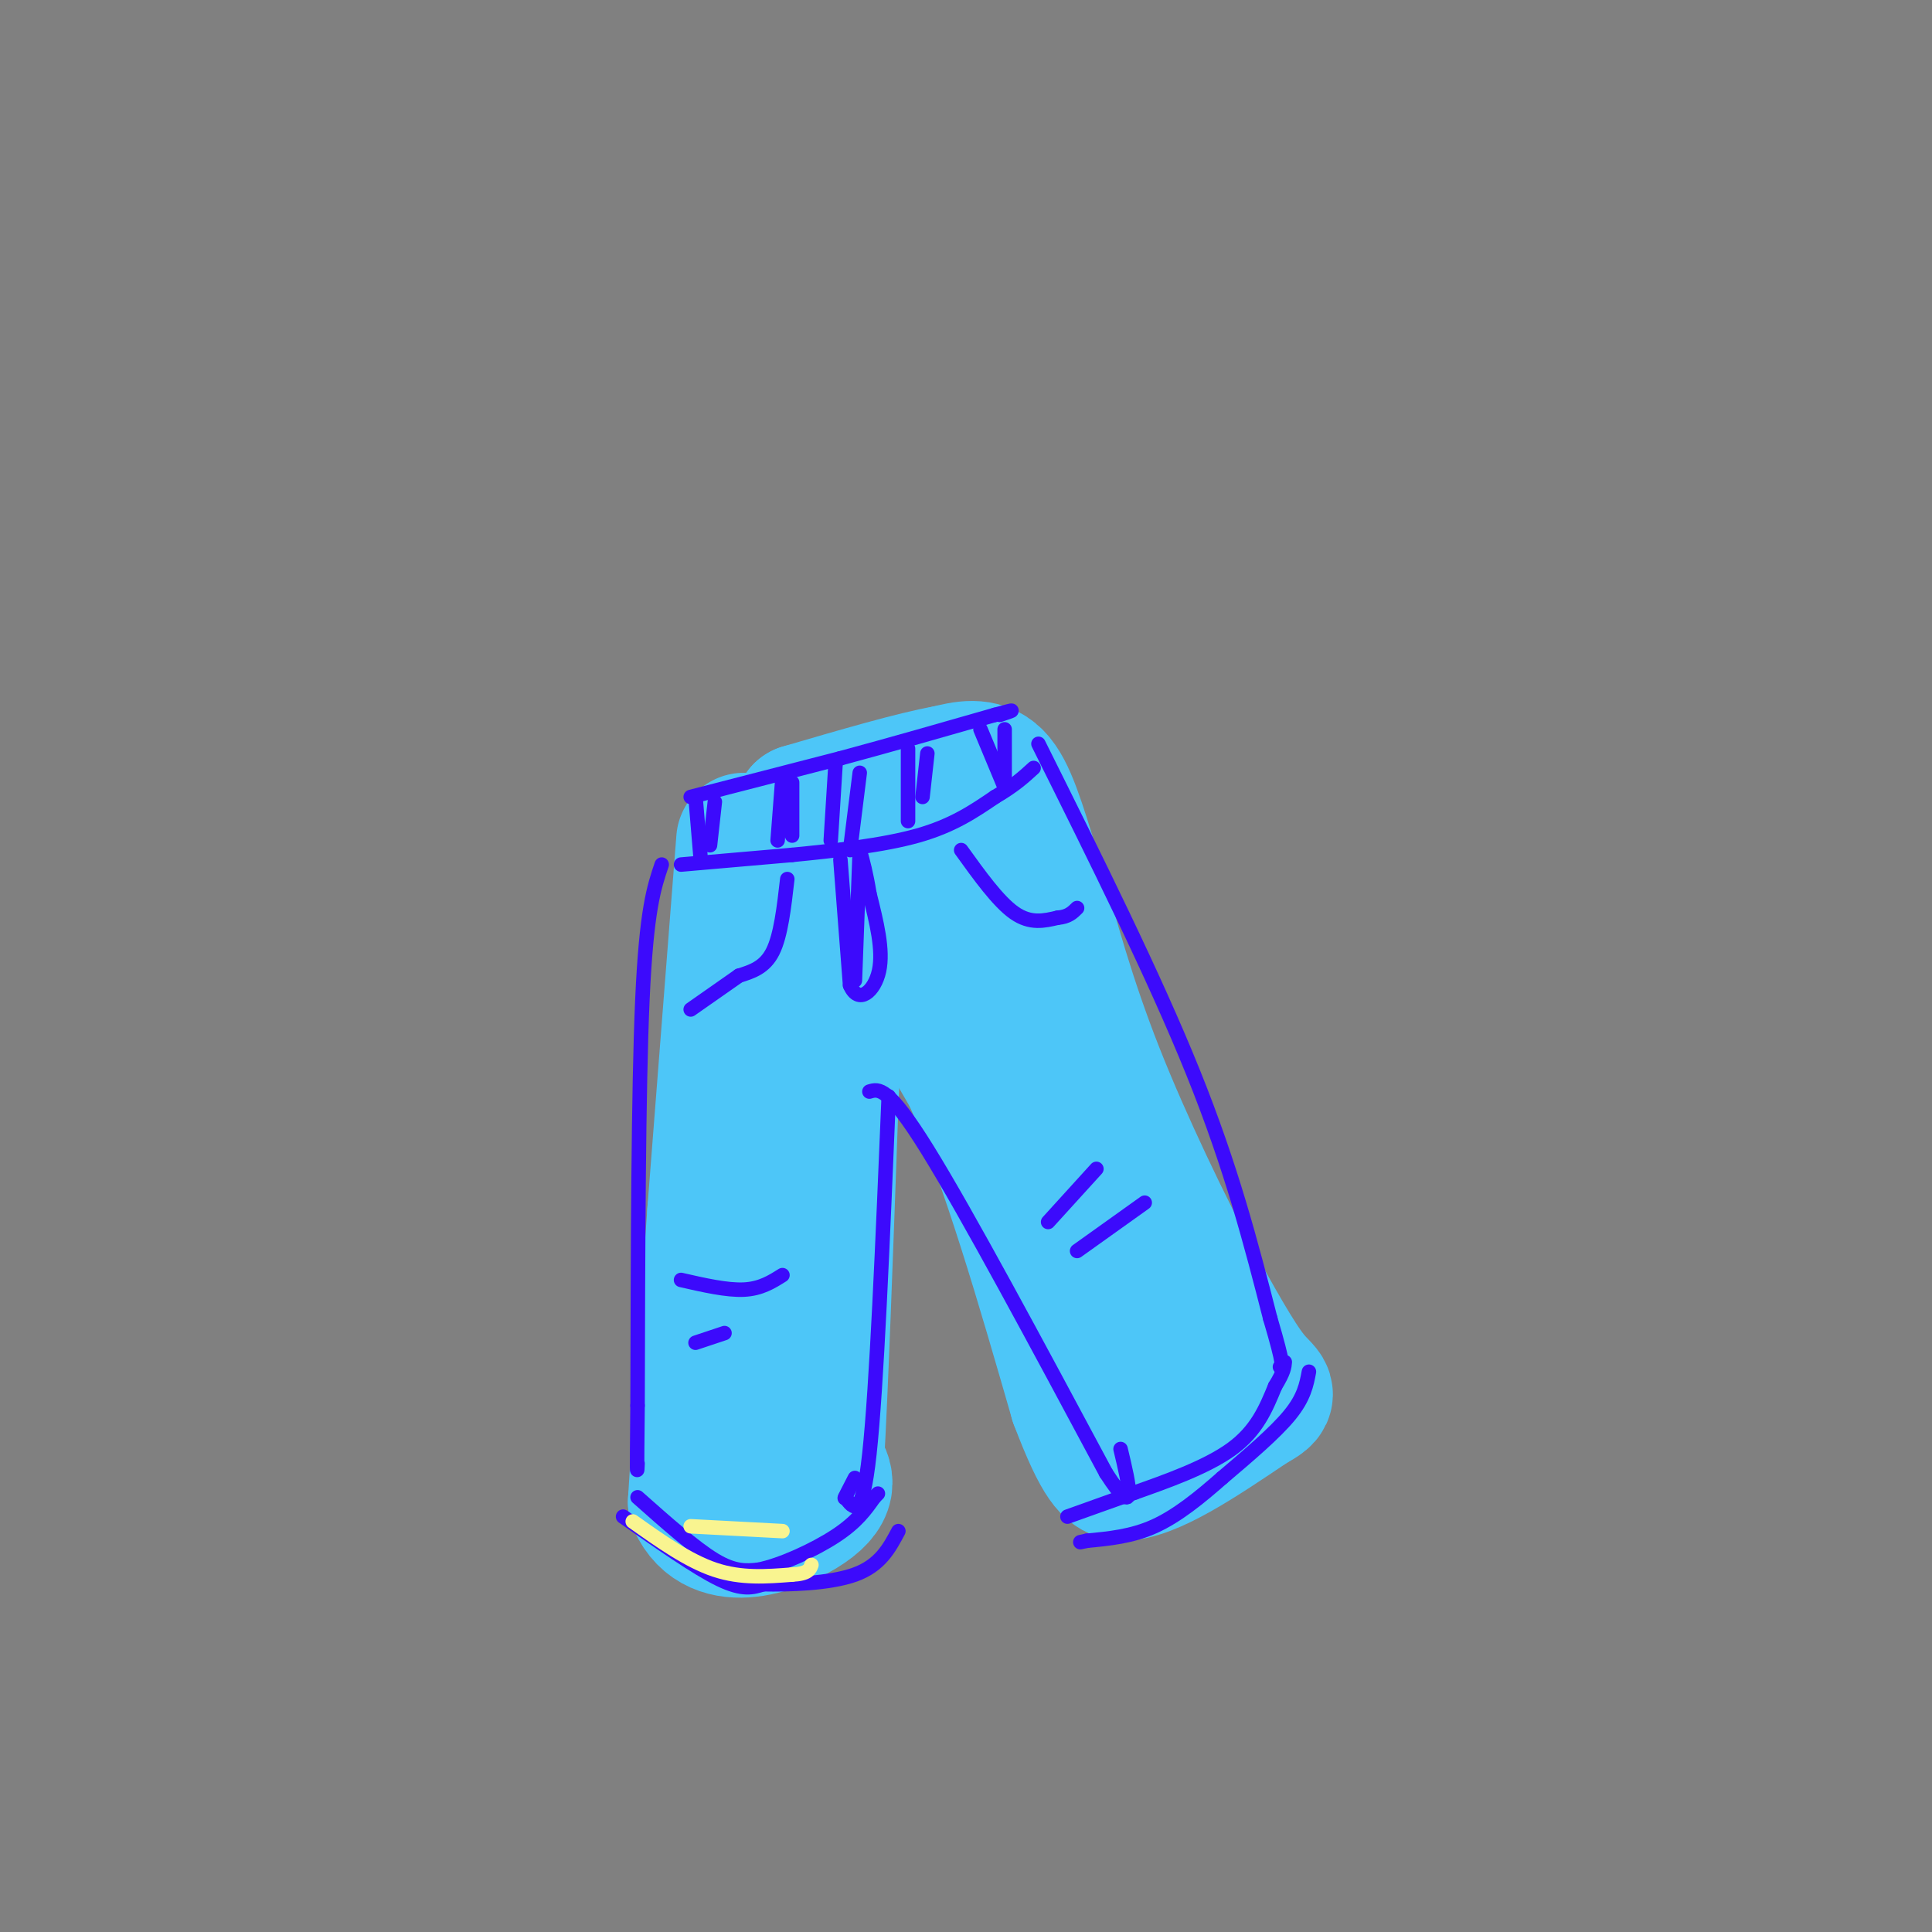 <svg viewBox='0 0 400 400' version='1.1' xmlns='http://www.w3.org/2000/svg' xmlns:xlink='http://www.w3.org/1999/xlink'><rect x="0" y="0" width="400" height="400" fill="#808080" stroke="none"/><g fill='none' stroke='rgb(77,198,248)' stroke-width='28' stroke-linecap='round' stroke-linejoin='round'><path d='M154,174c0.000,0.000 -6.000,77.000 -6,77'/><path d='M148,251c-1.667,22.833 -2.833,41.417 -4,60'/><path d='M144,311c4.400,9.956 17.400,4.844 23,1c5.600,-3.844 3.800,-6.422 2,-9'/><path d='M169,303c0.833,-13.833 1.917,-43.917 3,-74'/><path d='M172,229c0.833,-20.167 1.417,-33.583 2,-47'/><path d='M174,182c0.500,-8.333 0.750,-5.667 1,-3'/><path d='M175,179c4.500,6.833 15.250,25.417 26,44'/><path d='M201,223c8.000,18.500 15.000,42.750 22,67'/><path d='M223,290c5.167,13.667 7.083,14.333 9,15'/><path d='M232,305c6.000,0.167 16.500,-6.917 27,-14'/><path d='M259,291c4.733,-2.622 3.067,-2.178 0,-6c-3.067,-3.822 -7.533,-11.911 -12,-20'/><path d='M247,265c-5.733,-10.844 -14.067,-27.956 -20,-43c-5.933,-15.044 -9.467,-28.022 -13,-41'/><path d='M214,181c-3.356,-10.778 -5.244,-17.222 -8,-20c-2.756,-2.778 -6.378,-1.889 -10,-1'/><path d='M196,160c-6.667,1.167 -18.333,4.583 -30,8'/><path d='M166,168c4.844,2.133 31.956,3.467 41,5c9.044,1.533 0.022,3.267 -9,5'/><path d='M198,178c-1.774,2.298 -1.708,5.542 1,10c2.708,4.458 8.060,10.131 14,22c5.940,11.869 12.470,29.935 19,48'/><path d='M232,258c4.500,12.500 6.250,19.750 8,27'/><path d='M240,285c1.333,4.500 0.667,2.250 0,0'/></g>
<g fill='none' stroke='rgb(60,10,252)' stroke-width='3' stroke-linecap='round' stroke-linejoin='round'><path d='M141,179c0.000,0.000 23.000,-2.000 23,-2'/><path d='M164,177c8.644,-0.844 18.756,-1.956 26,-4c7.244,-2.044 11.622,-5.022 16,-8'/><path d='M206,165c4.000,-2.333 6.000,-4.167 8,-6'/><path d='M143,165c0.000,0.000 31.000,-8.000 31,-8'/><path d='M174,157c10.500,-2.833 21.250,-5.917 32,-9'/><path d='M206,148c5.500,-1.500 3.250,-0.750 1,0'/><path d='M173,158c0.000,0.000 -1.000,16.000 -1,16'/><path d='M178,160c0.000,0.000 -2.000,16.000 -2,16'/><path d='M174,178c0.000,0.000 2.000,26.000 2,26'/><path d='M176,204c1.733,4.089 5.067,1.311 6,-3c0.933,-4.311 -0.533,-10.156 -2,-16'/><path d='M180,185c-0.667,-4.167 -1.333,-6.583 -2,-9'/><path d='M178,176c0.000,0.000 -1.000,27.000 -1,27'/><path d='M144,165c0.000,0.000 1.000,12.000 1,12'/><path d='M148,166c0.000,0.000 -1.000,9.000 -1,9'/><path d='M162,161c0.000,0.000 -1.000,13.000 -1,13'/><path d='M164,162c0.000,0.000 0.000,11.000 0,11'/><path d='M188,155c0.000,0.000 0.000,15.000 0,15'/><path d='M192,156c0.000,0.000 -1.000,9.000 -1,9'/><path d='M203,151c0.000,0.000 5.000,12.000 5,12'/><path d='M208,151c0.000,0.000 0.000,10.000 0,10'/><path d='M199,176c3.833,5.333 7.667,10.667 11,13c3.333,2.333 6.167,1.667 9,1'/><path d='M219,190c2.167,-0.167 3.083,-1.083 4,-2'/><path d='M163,182c-0.667,5.833 -1.333,11.667 -3,15c-1.667,3.333 -4.333,4.167 -7,5'/><path d='M153,202c-2.833,2.000 -6.417,4.500 -10,7'/><path d='M132,310c5.917,5.250 11.833,10.500 16,13c4.167,2.500 6.583,2.250 9,2'/><path d='M157,325c4.600,-0.889 11.600,-4.111 16,-7c4.400,-2.889 6.200,-5.444 8,-8'/><path d='M181,310c1.333,-1.333 0.667,-0.667 0,0'/><path d='M221,314c0.000,0.000 14.000,-5.000 14,-5'/><path d='M235,309c6.222,-2.200 14.778,-5.200 20,-9c5.222,-3.800 7.111,-8.400 9,-13'/><path d='M264,287c1.833,-3.000 1.917,-4.000 2,-5'/><path d='M271,284c-0.500,2.667 -1.000,5.333 -4,9c-3.000,3.667 -8.500,8.333 -14,13'/><path d='M253,306c-4.667,4.111 -9.333,7.889 -14,10c-4.667,2.111 -9.333,2.556 -14,3'/><path d='M225,319c-2.333,0.500 -1.167,0.250 0,0'/><path d='M129,314c7.583,5.333 15.167,10.667 20,13c4.833,2.333 6.917,1.667 9,1'/><path d='M158,328c5.222,0.111 13.778,-0.111 19,-2c5.222,-1.889 7.111,-5.444 9,-9'/><path d='M137,179c-1.583,4.667 -3.167,9.333 -4,28c-0.833,18.667 -0.917,51.333 -1,84'/><path d='M132,291c-0.167,16.000 -0.083,14.000 0,12'/><path d='M184,227c-1.250,30.083 -2.500,60.167 -4,74c-1.500,13.833 -3.250,11.417 -5,9'/><path d='M175,310c-0.500,0.833 0.750,-1.583 2,-4'/><path d='M180,226c1.917,-0.583 3.833,-1.167 12,12c8.167,13.167 22.583,40.083 37,67'/><path d='M229,305c6.667,10.333 4.833,2.667 3,-5'/><path d='M215,154c12.000,24.083 24.000,48.167 32,68c8.000,19.833 12.000,35.417 16,51'/><path d='M263,273c3.000,10.167 2.500,10.083 2,10'/><path d='M141,265c4.750,1.083 9.500,2.167 13,2c3.500,-0.167 5.750,-1.583 8,-3'/><path d='M144,278c0.000,0.000 6.000,-2.000 6,-2'/><path d='M217,253c0.000,0.000 10.000,-11.000 10,-11'/><path d='M223,259c0.000,0.000 14.000,-10.000 14,-10'/></g>
<g fill='none' stroke='rgb(249,244,144)' stroke-width='3' stroke-linecap='round' stroke-linejoin='round'><path d='M131,315c5.750,4.083 11.500,8.167 17,10c5.500,1.833 10.750,1.417 16,1'/><path d='M164,326c3.333,-0.167 3.667,-1.083 4,-2'/><path d='M143,316c0.000,0.000 19.000,1.000 19,1'/></g>
</svg>